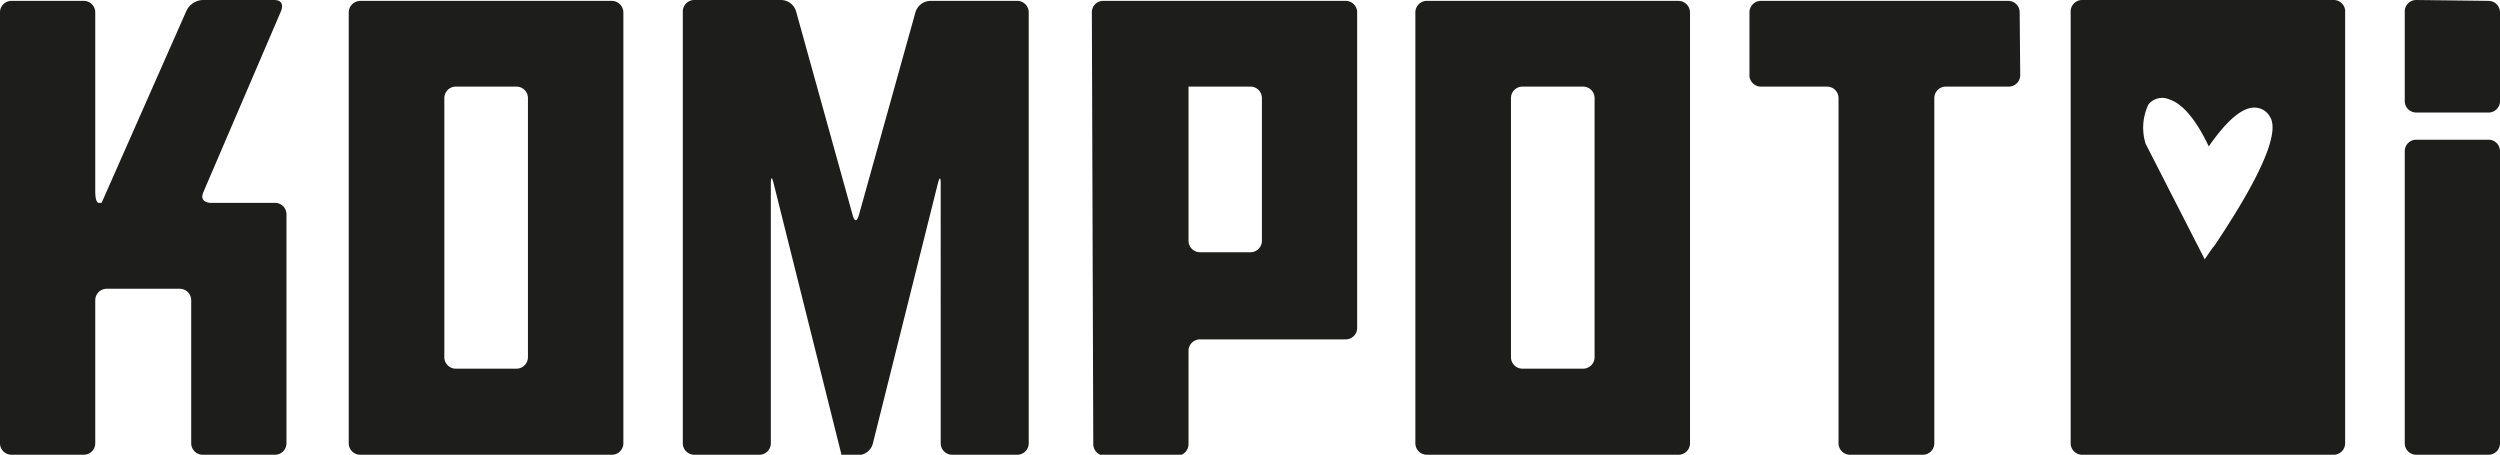 <?xml version="1.0" encoding="UTF-8"?> <svg xmlns="http://www.w3.org/2000/svg" id="Ebene_1" data-name="Ebene 1" viewBox="0 0 141.73 25.78"><defs><style>.cls-1,.cls-2{fill:#1d1d1b;}.cls-2{stroke:#1d1d1b;stroke-width:0.46px;}</style></defs><path class="cls-1" d="M138.49,1.28a.65.65,0,0,0-.66.67V7a.65.65,0,0,0,.66.66h4.08a.65.65,0,0,0,.66-.66V2a.65.65,0,0,0-.66-.67Zm0,7.92a.65.65,0,0,0-.66.66V26.4a.65.65,0,0,0,.66.66h4.08a.65.65,0,0,0,.66-.66V9.86a.65.65,0,0,0-.66-.66ZM116,2a.65.65,0,0,0-.66-.67h-14a.65.65,0,0,0-.66.67V5.52a.65.65,0,0,0,.66.67h3.72a.65.65,0,0,1,.67.66V26.4a.65.65,0,0,0,.66.66h4.11a.65.65,0,0,0,.66-.66V6.85a.65.65,0,0,1,.67-.66h3.54a.65.65,0,0,0,.66-.67ZM87.16,6.85a.65.65,0,0,1,.66-.66h3.42a.65.65,0,0,1,.66.66V21.52a.65.65,0,0,1-.66.66H87.82a.65.65,0,0,1-.66-.66ZM81.74,26.4a.65.65,0,0,0,.66.66H96.64a.65.65,0,0,0,.67-.66V2a.66.66,0,0,0-.67-.67H82.4a.65.65,0,0,0-.66.67ZM69.55,15.58a.65.65,0,0,1-.67-.66V6.19h3.49a.65.65,0,0,1,.67.66v8.07a.65.65,0,0,1-.67.66Zm-.67,5.6a.65.65,0,0,1,.67-.66h8.23a.65.65,0,0,0,.66-.66V2a.65.65,0,0,0-.66-.67H64.06A.64.64,0,0,0,63.4,2l.08,24.45a.65.65,0,0,0,.66.66h4.08a.65.65,0,0,0,.66-.66Zm-18.69-7.7s-.17.64-.35,0L46.63,1.92a.9.9,0,0,0-.84-.64H40.87a.65.65,0,0,0-.66.67V26.4a.65.65,0,0,0,.66.66h3.67a.65.65,0,0,0,.66-.66V11.68s0-.66.16,0l3.85,15.4h.94a.87.87,0,0,0,.83-.64l3.69-14.76s.16-.64.16,0V26.4a.65.65,0,0,0,.66.66h3.67a.65.65,0,0,0,.66-.66V2a.65.65,0,0,0-.66-.67H54.25a.9.9,0,0,0-.85.64ZM26.69,6.85a.65.65,0,0,1,.67-.66h3.41a.65.65,0,0,1,.66.66V21.52a.65.65,0,0,1-.66.66H27.36a.65.65,0,0,1-.67-.66ZM21.27,26.4a.65.65,0,0,0,.67.66H36.17a.65.65,0,0,0,.67-.66V2a.66.66,0,0,0-.67-.67H21.94a.66.66,0,0,0-.67.67ZM13.43,12.78s-.66,0-.4-.61L17.44,1.89s.26-.61-.4-.61H13a1.07,1.07,0,0,0-.93.61L7.26,12.78H7.08s-.18,0-.18-.66V2a.65.65,0,0,0-.66-.67H2.16A.65.65,0,0,0,1.5,2V26.4a.65.65,0,0,0,.66.66H6.24a.65.65,0,0,0,.66-.66V18.31a.65.65,0,0,1,.66-.66h4.11a.65.65,0,0,1,.67.66V26.4a.65.65,0,0,0,.66.66h4.08a.65.65,0,0,0,.66-.66V13.45a.65.65,0,0,0-.66-.67Z" transform="translate(-1.5 -1.28)"></path><path class="cls-1" d="M133.79,1.28H119.55a.65.65,0,0,0-.66.67V26.4a.65.65,0,0,0,.66.66h14.24a.65.65,0,0,0,.66-.66V2A.65.65,0,0,0,133.79,1.28Zm-6.82,14-.48.7-3.35-6.55a3.05,3.05,0,0,1,.16-2.23,1,1,0,0,1,1.17-.29c1,.32,1.79,1.7,2.25,2.67.78-1.13,1.74-2.2,2.57-2.2a1,1,0,0,1,.91.54C130.94,9.14,128.49,13.05,127,15.27Z" transform="translate(-1.5 -1.28)"></path><path class="cls-2" d="M94,8" transform="translate(-1.5 -1.28)"></path></svg> 